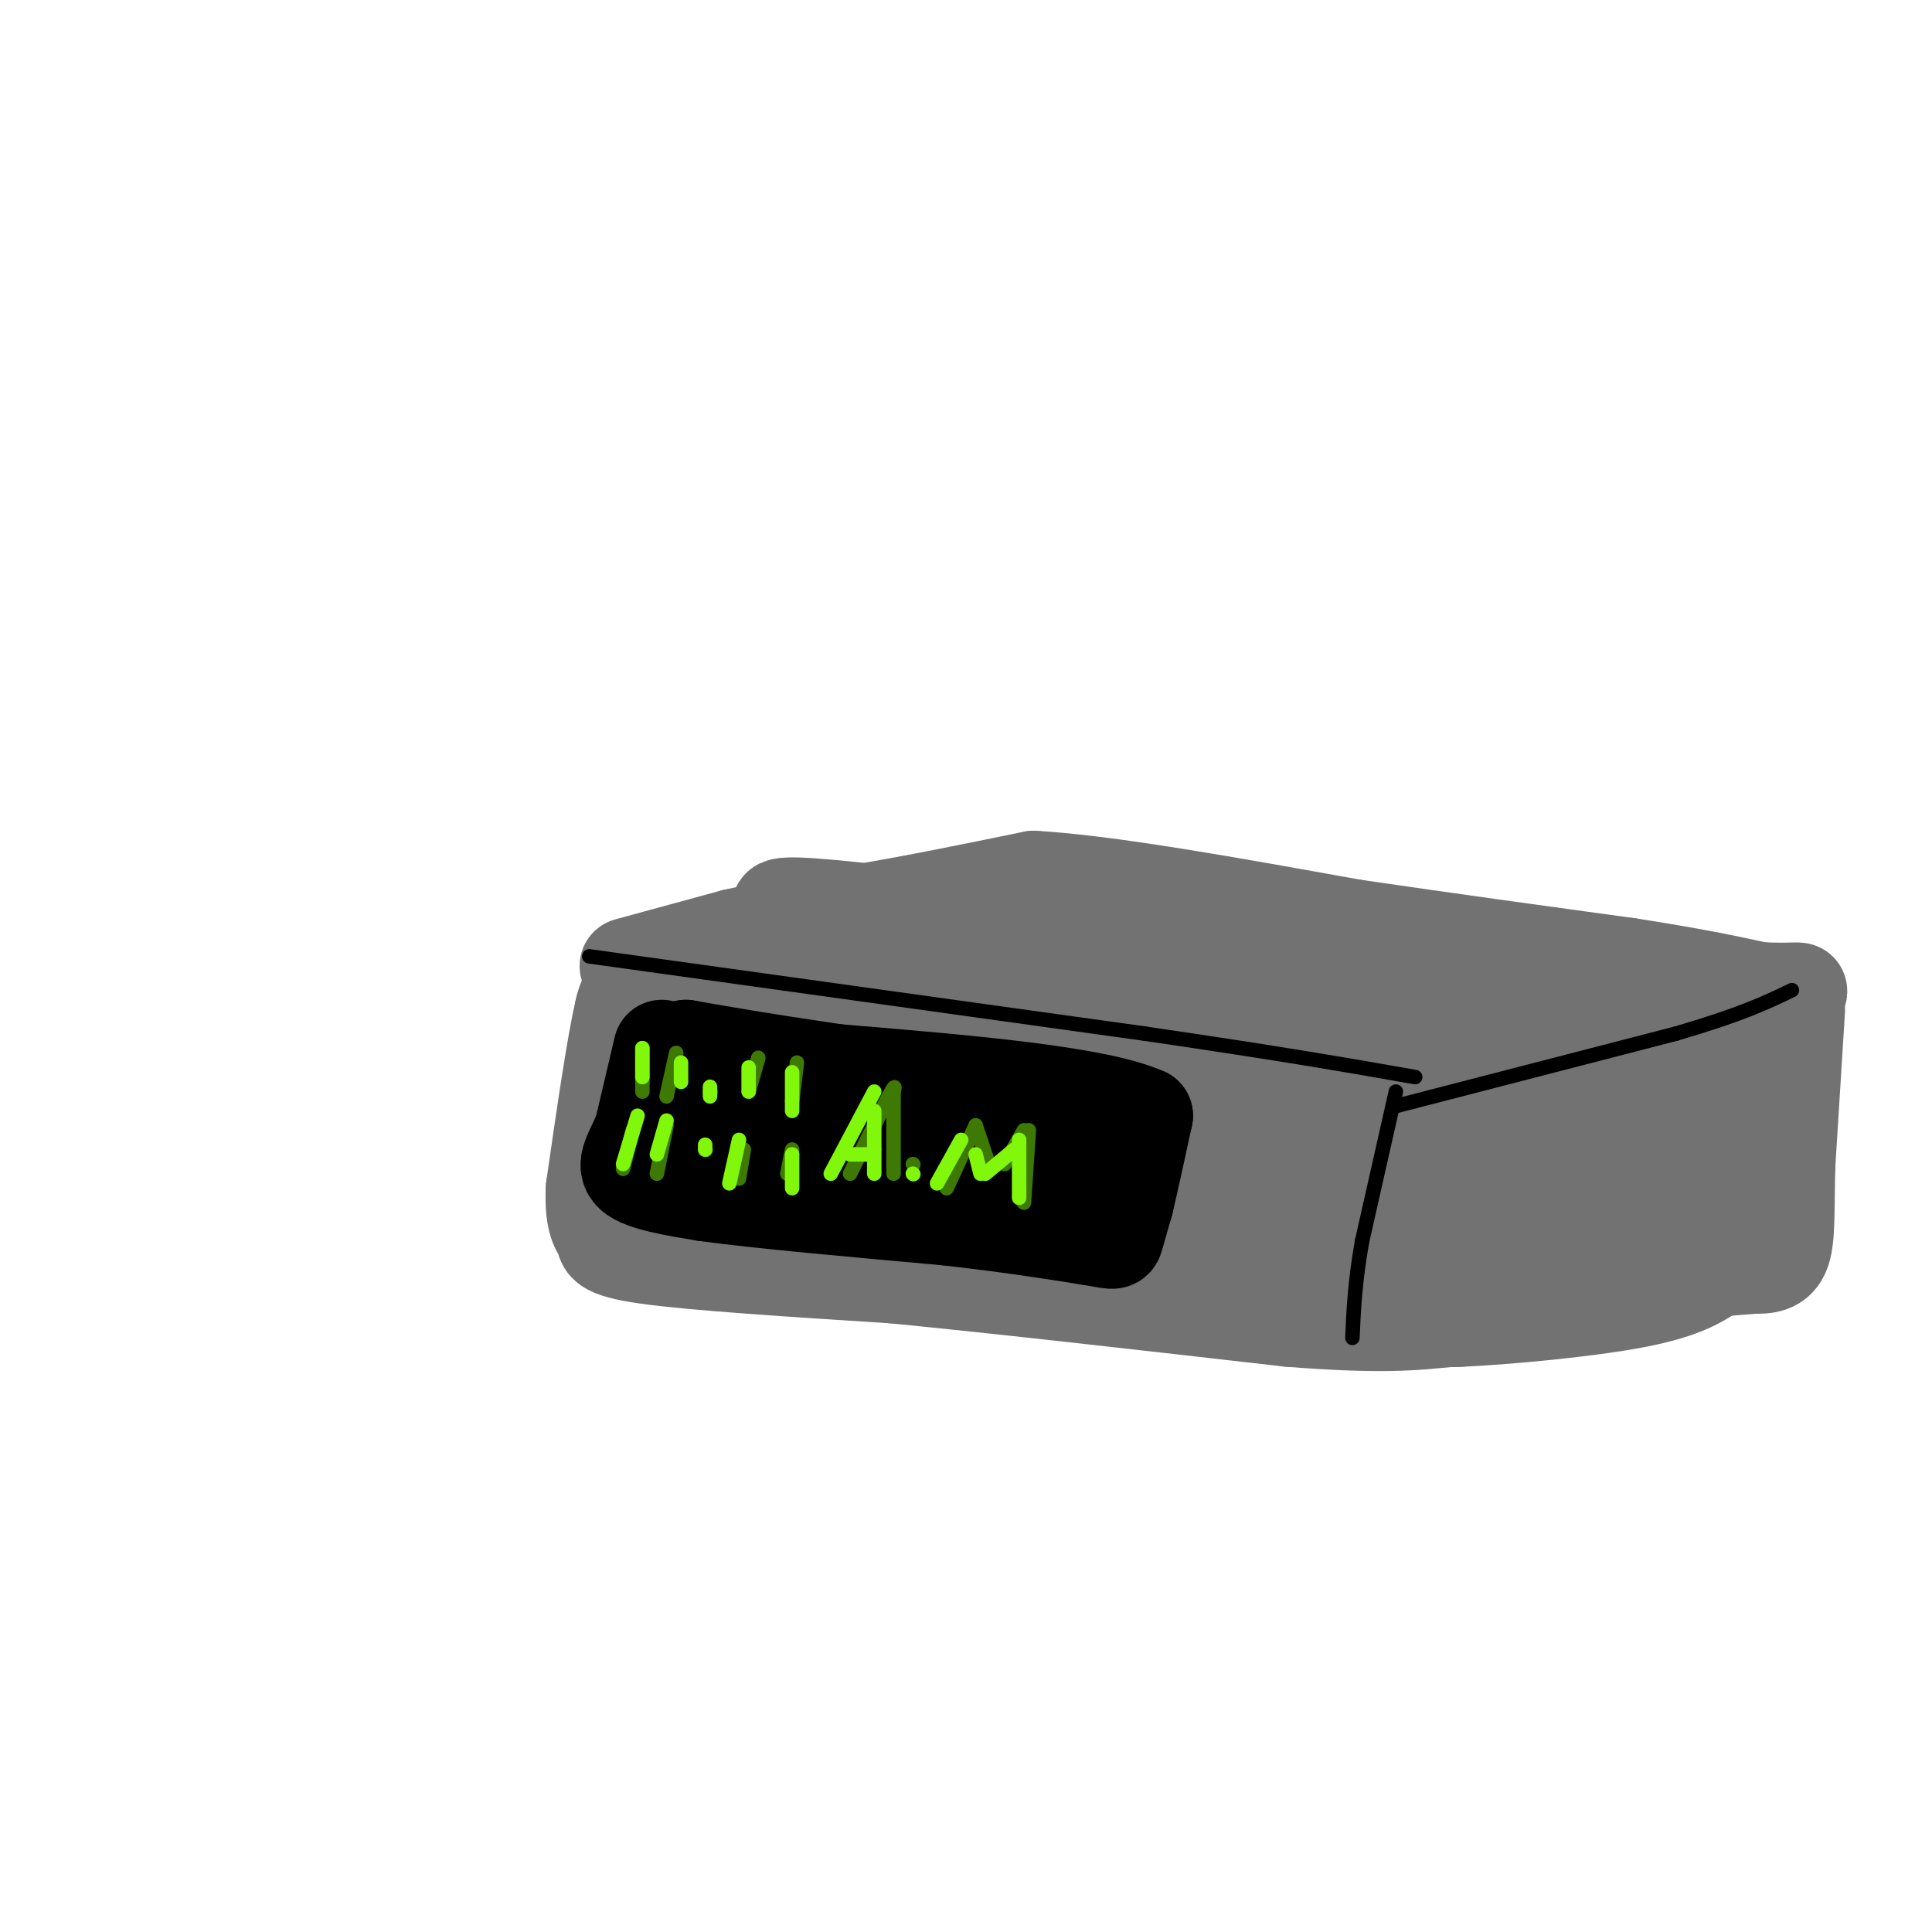 <svg viewBox='0 0 400 400' version='1.1' xmlns='http://www.w3.org/2000/svg' xmlns:xlink='http://www.w3.org/1999/xlink'><g fill='none' stroke='rgb(114,114,114)' stroke-width='20' stroke-linecap='round' stroke-linejoin='round'><path d='M290,222c0.000,0.000 -70.000,-7.000 -70,-7'/><path d='M220,215c-22.333,-2.667 -43.167,-5.833 -64,-9'/><path d='M156,206c-14.889,-2.067 -20.111,-2.733 -23,-2c-2.889,0.733 -3.444,2.867 -4,5'/><path d='M129,209c-1.667,7.000 -3.833,22.000 -6,37'/><path d='M123,246c-0.405,7.798 1.583,8.792 2,10c0.417,1.208 -0.738,2.631 9,4c9.738,1.369 30.369,2.685 51,4'/><path d='M185,264c22.167,2.167 52.083,5.583 82,9'/><path d='M267,273c19.167,1.500 26.083,0.750 33,0'/><path d='M300,273c6.333,-5.667 5.667,-19.833 5,-34'/><path d='M305,239c1.089,-7.200 1.311,-8.200 0,-9c-1.311,-0.800 -4.156,-1.400 -7,-2'/><path d='M298,228c-7.000,-0.833 -21.000,-1.917 -35,-3'/><path d='M263,225c-22.244,-3.089 -60.356,-9.311 -82,-12c-21.644,-2.689 -26.822,-1.844 -32,-1'/><path d='M149,212c-6.274,0.119 -5.958,0.917 -7,6c-1.042,5.083 -3.440,14.452 -2,19c1.440,4.548 6.720,4.274 12,4'/><path d='M152,241c25.000,2.833 81.500,7.917 138,13'/><path d='M290,254c22.488,0.990 9.708,-3.033 4,-5c-5.708,-1.967 -4.344,-1.876 -2,-3c2.344,-1.124 5.670,-3.464 -15,-7c-20.670,-3.536 -65.335,-8.268 -110,-13'/><path d='M167,226c-22.226,-3.369 -22.792,-5.292 -25,-3c-2.208,2.292 -6.060,8.798 -7,13c-0.940,4.202 1.030,6.101 3,8'/><path d='M138,244c1.800,2.800 4.800,5.800 27,8c22.200,2.200 63.600,3.600 105,5'/><path d='M270,257c19.167,1.167 14.583,1.583 10,2'/><path d='M130,200c0.000,0.000 22.000,-6.000 22,-6'/><path d='M152,194c9.833,-2.167 23.417,-4.583 37,-7'/><path d='M189,187c10.333,-2.000 17.667,-3.500 25,-5'/><path d='M214,182c15.167,0.833 40.583,5.417 66,10'/><path d='M280,192c20.500,3.000 38.750,5.500 57,8'/><path d='M337,200c14.000,2.167 20.500,3.583 27,5'/><path d='M364,205c7.133,0.556 11.467,-0.556 6,1c-5.467,1.556 -20.733,5.778 -36,10'/><path d='M334,216c-13.000,2.833 -27.500,4.917 -42,7'/><path d='M372,209c0.000,0.000 -2.000,32.000 -2,32'/><path d='M370,241c-0.267,8.844 0.067,14.956 -1,18c-1.067,3.044 -3.533,3.022 -6,3'/><path d='M363,262c-12.833,1.167 -41.917,2.583 -71,4'/><path d='M292,266c-12.289,1.911 -7.511,4.689 -3,6c4.511,1.311 8.756,1.156 13,1'/><path d='M302,273c9.489,-0.422 26.711,-1.978 37,-4c10.289,-2.022 13.644,-4.511 17,-7'/><path d='M356,262c3.844,-2.511 4.956,-5.289 4,-11c-0.956,-5.711 -3.978,-14.356 -7,-23'/><path d='M353,228c-12.378,2.022 -39.822,18.578 -42,24c-2.178,5.422 20.911,-0.289 44,-6'/><path d='M355,246c11.429,-1.187 18.002,-1.153 9,-4c-9.002,-2.847 -33.577,-8.574 -40,-12c-6.423,-3.426 5.308,-4.550 13,-5c7.692,-0.450 11.346,-0.225 15,0'/><path d='M352,225c-3.643,0.762 -20.250,2.667 -28,1c-7.750,-1.667 -6.643,-6.905 -11,-11c-4.357,-4.095 -14.179,-7.048 -24,-10'/><path d='M289,205c-30.356,-5.689 -94.244,-14.911 -117,-17c-22.756,-2.089 -4.378,2.956 14,8'/><path d='M186,196c33.689,4.756 110.911,12.644 144,17c33.089,4.356 22.044,5.178 11,6'/><path d='M341,219c3.833,2.000 7.917,4.000 12,6'/></g>
<g fill='none' stroke='rgb(0,0,0)' stroke-width='20' stroke-linecap='round' stroke-linejoin='round'><path d='M137,217c0.000,0.000 -4.000,17.000 -4,17'/><path d='M133,234c-1.733,4.467 -4.067,7.133 -2,9c2.067,1.867 8.533,2.933 15,4'/><path d='M146,247c10.833,1.500 30.417,3.250 50,5'/><path d='M196,252c13.167,1.500 21.083,2.750 29,4'/><path d='M225,256c5.756,0.933 5.644,1.267 6,0c0.356,-1.267 1.178,-4.133 2,-7'/><path d='M233,249c1.000,-4.167 2.500,-11.083 4,-18'/><path d='M237,231c-10.000,-4.500 -37.000,-6.750 -64,-9'/><path d='M173,222c-15.833,-2.333 -23.417,-3.667 -31,-5'/><path d='M142,217c-4.524,2.107 -0.333,9.875 0,13c0.333,3.125 -3.190,1.607 4,2c7.190,0.393 25.095,2.696 43,5'/><path d='M189,237c12.000,1.667 20.500,3.333 29,5'/><path d='M218,242c5.167,1.000 3.583,1.000 2,1'/></g>
<g fill='none' stroke='rgb(0,0,0)' stroke-width='3' stroke-linecap='round' stroke-linejoin='round'><path d='M289,226c0.000,0.000 -7.000,31.000 -7,31'/><path d='M282,257c-1.500,8.500 -1.750,14.250 -2,20'/><path d='M289,229c0.000,0.000 58.000,-15.000 58,-15'/><path d='M347,214c13.667,-4.000 18.833,-6.500 24,-9'/><path d='M122,198c0.000,0.000 115.000,16.000 115,16'/><path d='M237,214c28.500,4.167 42.250,6.583 56,9'/></g>
<g fill='none' stroke='rgb(62,122,3)' stroke-width='3' stroke-linecap='round' stroke-linejoin='round'><path d='M140,218c0.000,0.000 -2.000,9.000 -2,9'/><path d='M138,233c0.000,0.000 -2.000,10.000 -2,10'/><path d='M147,226c0.000,0.000 0.100,0.100 0.1,0.1'/><path d='M146,238c0.000,0.000 0.100,0.100 0.1,0.1'/><path d='M133,217c0.000,0.000 0.000,9.000 0,9'/><path d='M131,234c0.000,0.000 -2.000,8.000 -2,8'/><path d='M157,219c0.000,0.000 -2.000,7.000 -2,7'/><path d='M154,238c0.000,0.000 -1.000,6.000 -1,6'/><path d='M165,220c0.000,0.000 -1.000,8.000 -1,8'/><path d='M164,238c0.000,0.000 -1.000,5.000 -1,5'/><path d='M176,243c0.000,0.000 8.000,-16.000 8,-16'/><path d='M184,227c1.500,-2.833 1.250,-1.917 1,-1'/><path d='M185,226c0.000,0.000 0.000,17.000 0,17'/><path d='M180,238c0.000,0.000 1.000,0.000 1,0'/><path d='M189,241c0.000,0.000 0.100,0.100 0.1,0.1'/><path d='M196,246c0.000,0.000 6.000,-13.000 6,-13'/><path d='M202,233c0.000,0.000 3.000,9.000 3,9'/><path d='M208,241c0.000,0.000 4.000,-7.000 4,-7'/><path d='M213,234c0.000,0.000 -1.000,15.000 -1,15'/></g>
<g fill='none' stroke='rgb(128,247,11)' stroke-width='3' stroke-linecap='round' stroke-linejoin='round'><path d='M133,217c0.000,0.000 0.000,6.000 0,6'/><path d='M132,231c0.000,0.000 -3.000,10.000 -3,10'/><path d='M138,232c0.000,0.000 -2.000,7.000 -2,7'/><path d='M141,220c0.000,0.000 0.000,4.000 0,4'/><path d='M147,225c0.000,0.000 0.000,2.000 0,2'/><path d='M146,237c0.000,0.000 0.000,1.000 0,1'/><path d='M153,236c0.000,0.000 -2.000,9.000 -2,9'/><path d='M155,221c0.000,0.000 0.000,5.000 0,5'/><path d='M164,222c0.000,0.000 0.000,8.000 0,8'/><path d='M164,239c0.000,0.000 0.000,7.000 0,7'/><path d='M172,243c0.000,0.000 9.000,-17.000 9,-17'/><path d='M181,230c0.000,0.000 0.000,13.000 0,13'/><path d='M176,239c0.000,0.000 4.000,0.000 4,0'/><path d='M189,243c0.000,0.000 0.100,0.100 0.1,0.1'/><path d='M194,245c0.000,0.000 5.000,-9.000 5,-9'/><path d='M202,239c0.000,0.000 1.000,4.000 1,4'/><path d='M204,243c0.000,0.000 6.000,-5.000 6,-5'/><path d='M211,236c0.000,0.000 0.000,12.000 0,12'/></g>
</svg>